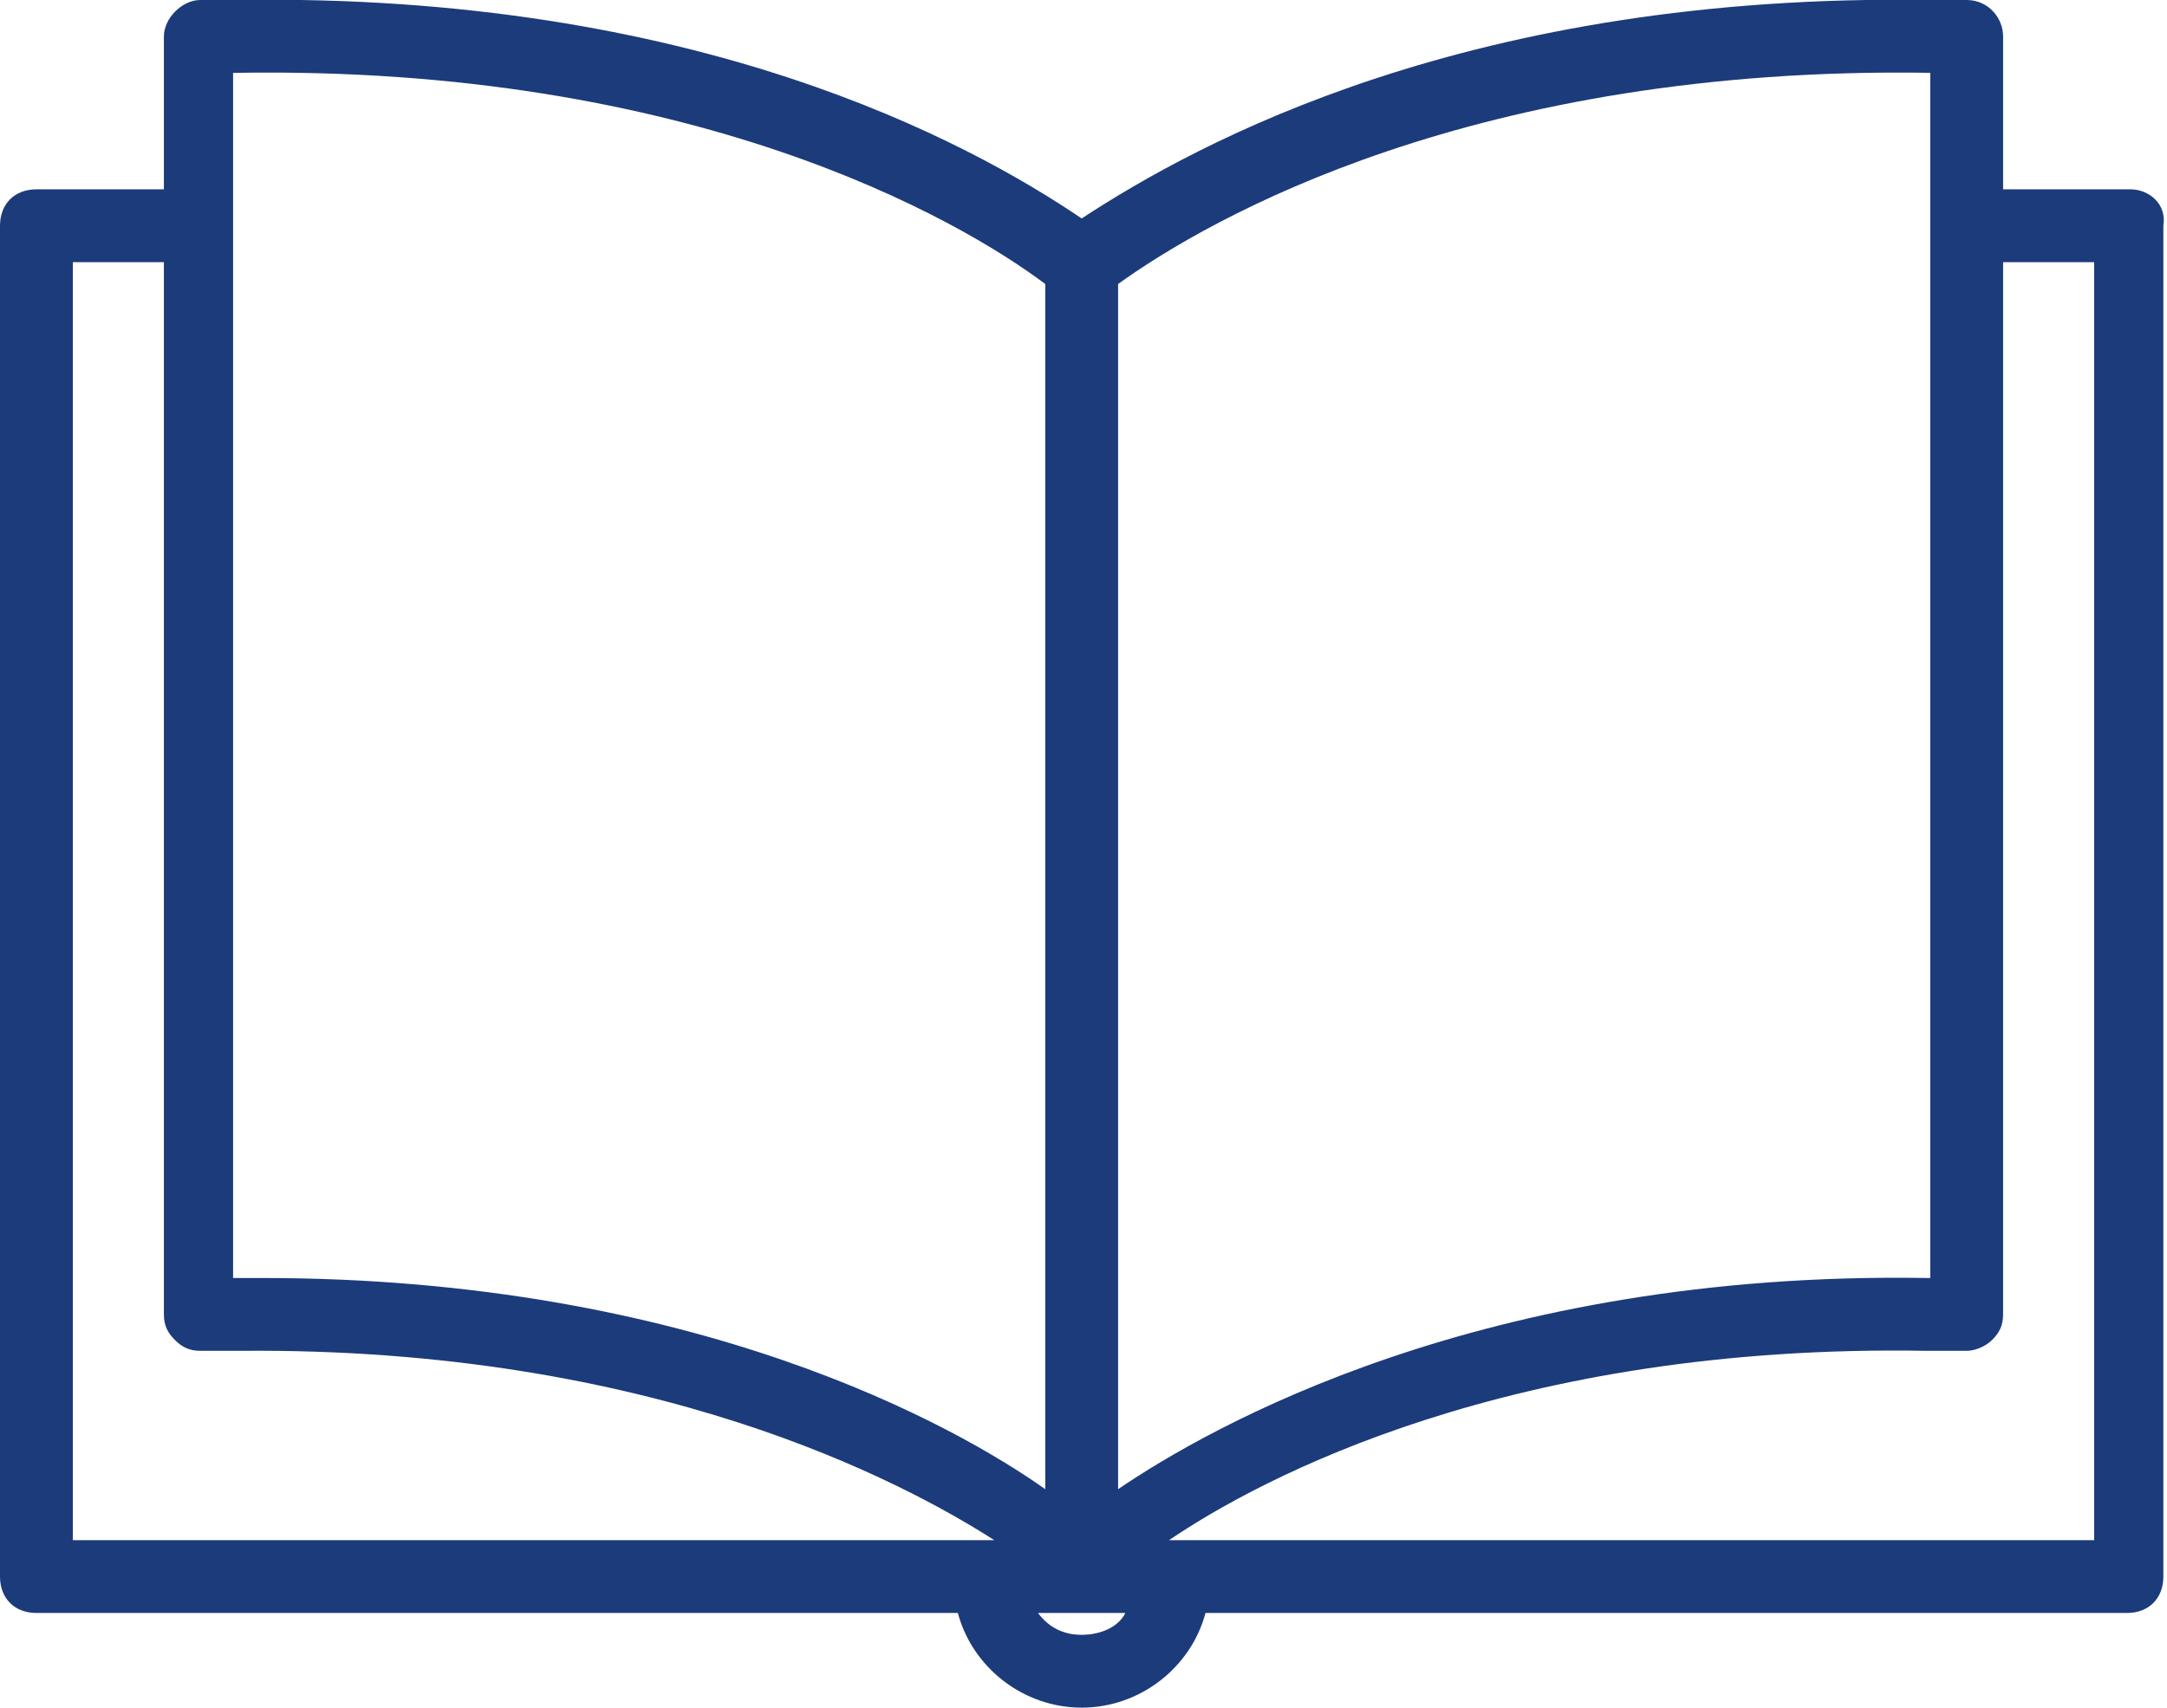 <?xml version="1.0" encoding="UTF-8"?>
<!-- Generator: Adobe Illustrator 28.3.0, SVG Export Plug-In . SVG Version: 6.00 Build 0)  -->
<svg xmlns="http://www.w3.org/2000/svg" xmlns:xlink="http://www.w3.org/1999/xlink" version="1.1" id="Vrstva_1" x="0px" y="0px" viewBox="0 0 59.5 46.9" style="enable-background:new 0 0 59.5 46.9;" xml:space="preserve">
<style type="text/css">
	.st0{fill:#1C3B7B;}
</style>
<path class="st0" d="M58.5,5.2H55V1c0-0.5-0.4-1-1-1l-1,0C40.4-0.2,32.9,3.9,29.7,6C26.6,3.9,19.1-0.2,6.5,0l-1,0c-0.5,0-1,0.5-1,1  v4.2H1c-0.6,0-1,0.4-1,1v37.1c0,0.6,0.4,1,1,1h25.3c0.4,1.5,1.8,2.6,3.4,2.6c1.6,0,3-1.1,3.4-2.6h25.3c0.6,0,1-0.4,1-1V6.2  C59.5,5.6,59,5.2,58.5,5.2z M53,2v4c0,0.1,0,0.1,0,0.2s0,0.1,0,0.2v28.7l-0.1,0c-12.2-0.2-19.7,4.1-22.2,5.8V7.8  C33.2,6,40.5,1.8,53,2L53,2z M6.5,2L6.5,2C19,1.8,26.3,6,28.7,7.8v33.1c-2.4-1.7-9.6-5.8-21.5-5.8c-0.2,0-0.5,0-0.7,0l-0.1,0V2z   M2,7.2h2.5v28.9c0,0.3,0.1,0.5,0.3,0.7s0.4,0.3,0.7,0.3l1.1,0c11.3-0.1,18.2,3.6,20.7,5.2h-0.1c0,0,0,0-0.1,0s0,0-0.1,0H2V7.2z   M29.7,44.9c-0.5,0-0.9-0.2-1.2-0.6h2.4C30.7,44.7,30.2,44.9,29.7,44.9z M57.5,42.3H32.4c0,0,0,0-0.1,0s0,0-0.1,0h-0.1  c2.5-1.7,9.4-5.4,20.8-5.2l1.1,0c0.2,0,0.5-0.1,0.7-0.3c0.2-0.2,0.3-0.4,0.3-0.7V7.2h2.5V42.3z"></path>
</svg>
